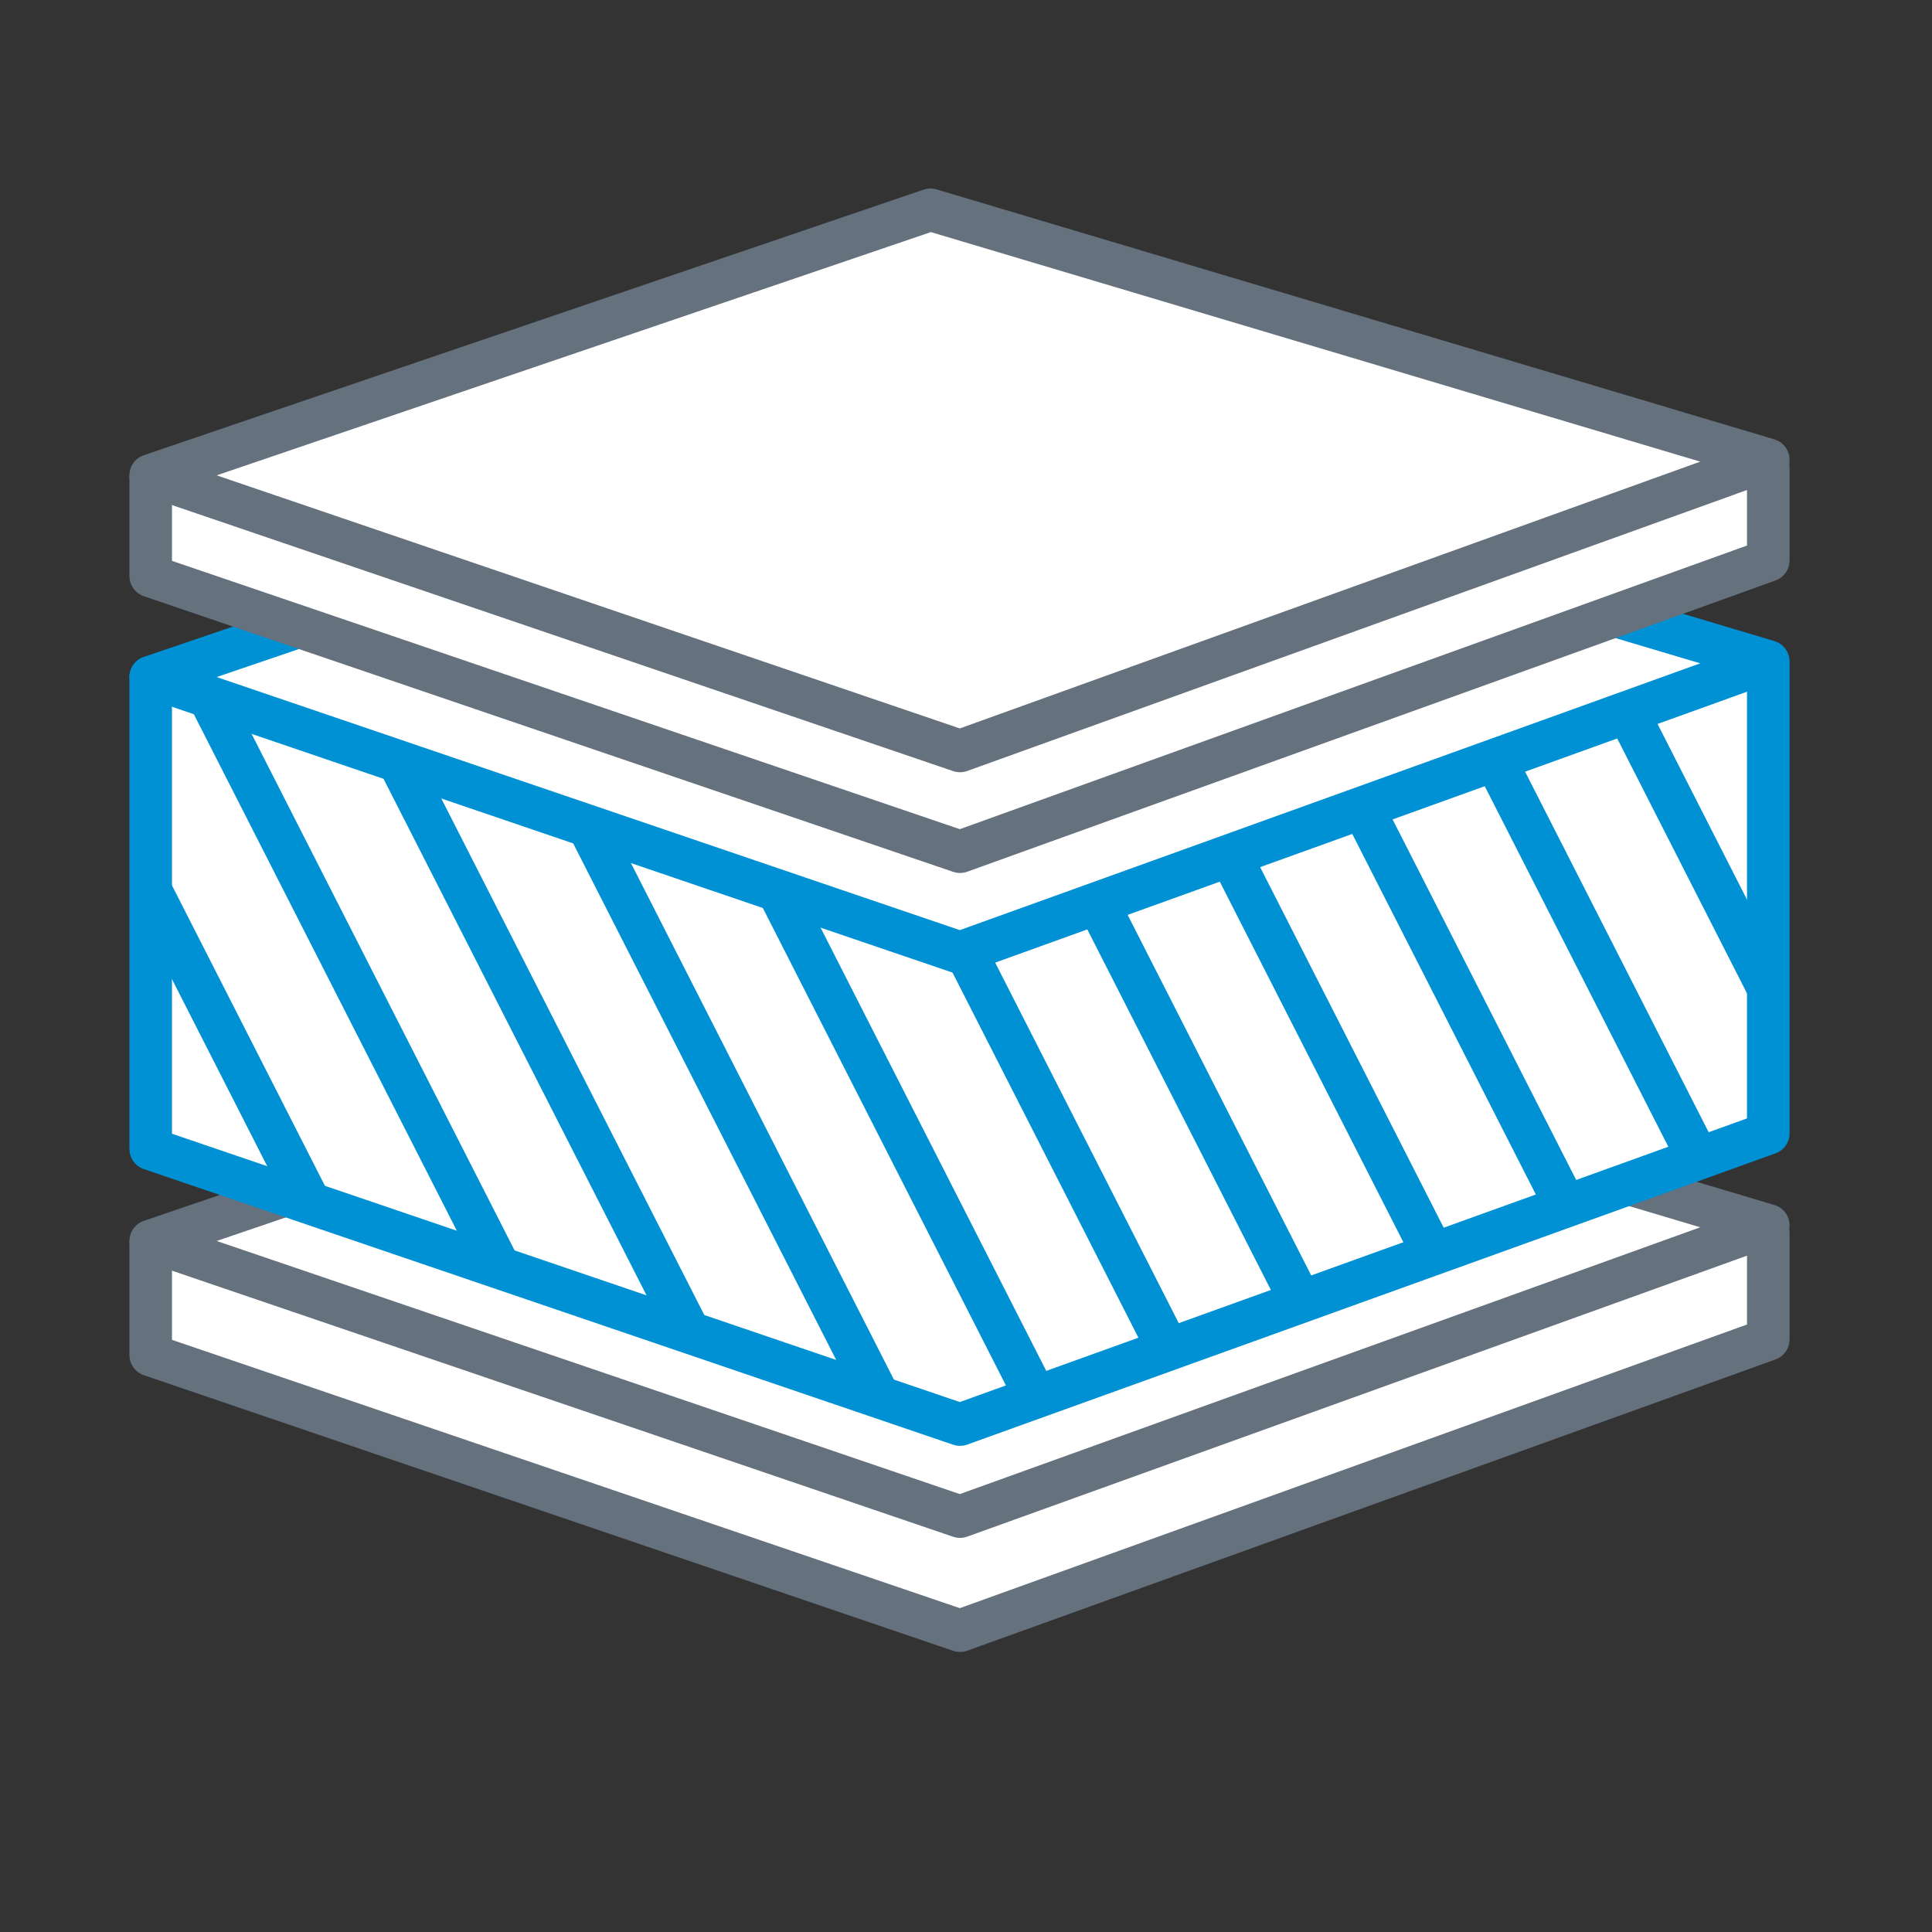 <?xml version="1.0" encoding="UTF-8"?><svg id="Layer_2" xmlns="http://www.w3.org/2000/svg" xmlns:xlink="http://www.w3.org/1999/xlink" viewBox="0 0 500 500"><rect x="0" y="0" width="500" height="500" fill="#333333" stroke="none"/><defs><style>.cls-1,.cls-2,.cls-3,.cls-4,.cls-5{stroke-linejoin:round;stroke-width:11.01px;}.cls-1,.cls-2,.cls-3,.cls-5{stroke:#0091d5;}.cls-1,.cls-2,.cls-6,.cls-4{fill:#fff;}.cls-1,.cls-4,.cls-5{stroke-linecap:round;}.cls-3,.cls-5{fill:none;}.cls-4{stroke:#66717e;}.cls-7{clip-path:url(#clippath);}</style><clipPath id="clippath"><polygon class="cls-2" points="457.63 293.31 248.45 368.68 39 297.35 39 175.25 457.63 172.53 457.63 293.31"/></clipPath></defs><polygon class="cls-4" points="457.63 346.65 248.45 422.02 39 350.69 39 321.77 457.63 319.05 457.63 346.65"/><polygon class="cls-4" points="457.63 317.13 248.45 392.5 39 321.16 240.8 252.44 457.63 317.13"/><line class="cls-5" x1="247.54" y1="366.6" x2="247.54" y2="247.73"/><polygon class="cls-6" points="457.63 293.31 248.45 368.68 39 297.35 39 175.25 457.63 172.53 457.63 293.31"/><g class="cls-7"><line class="cls-5" x1="-146.57" y1="105.07" x2="21.47" y2="435.11"/><line class="cls-5" x1="-105.99" y1="105.07" x2="62.05" y2="435.11"/><line class="cls-5" x1="-65.42" y1="105.07" x2="102.62" y2="435.11"/><line class="cls-5" x1="-24.84" y1="105.07" x2="143.2" y2="435.11"/><line class="cls-5" x1="15.73" y1="105.07" x2="183.77" y2="435.11"/><line class="cls-5" x1="56.31" y1="105.07" x2="224.35" y2="435.11"/><line class="cls-5" x1="96.88" y1="105.07" x2="264.92" y2="435.11"/><line class="cls-5" x1="137.45" y1="105.07" x2="305.49" y2="435.11"/><line class="cls-5" x1="178.03" y1="105.07" x2="346.07" y2="435.11"/><line class="cls-5" x1="218.6" y1="105.07" x2="386.64" y2="435.11"/><line class="cls-5" x1="259.18" y1="105.07" x2="427.22" y2="435.11"/><line class="cls-5" x1="299.75" y1="105.07" x2="467.79" y2="435.11"/><line class="cls-5" x1="340.33" y1="105.07" x2="508.37" y2="435.11"/><line class="cls-5" x1="380.9" y1="105.07" x2="548.94" y2="435.11"/><line class="cls-5" x1="421.48" y1="105.07" x2="589.52" y2="435.11"/><line class="cls-5" x1="462.05" y1="105.07" x2="630.09" y2="435.11"/><line class="cls-5" x1="502.62" y1="105.07" x2="670.67" y2="435.11"/></g><polygon class="cls-3" points="457.63 293.31 248.45 368.68 39 297.35 39 175.25 457.63 172.53 457.63 293.31"/><polygon class="cls-1" points="457.63 171.18 248.45 246.55 39 175.22 240.8 106.5 457.63 171.18"/><polygon class="cls-4" points="457.63 145.05 248.45 220.42 39 149.09 39 123.62 457.63 120.9 457.63 145.05"/><polygon class="cls-4" points="457.63 118.98 248.45 194.35 39 123.02 240.8 54.29 457.63 118.98"/></svg>